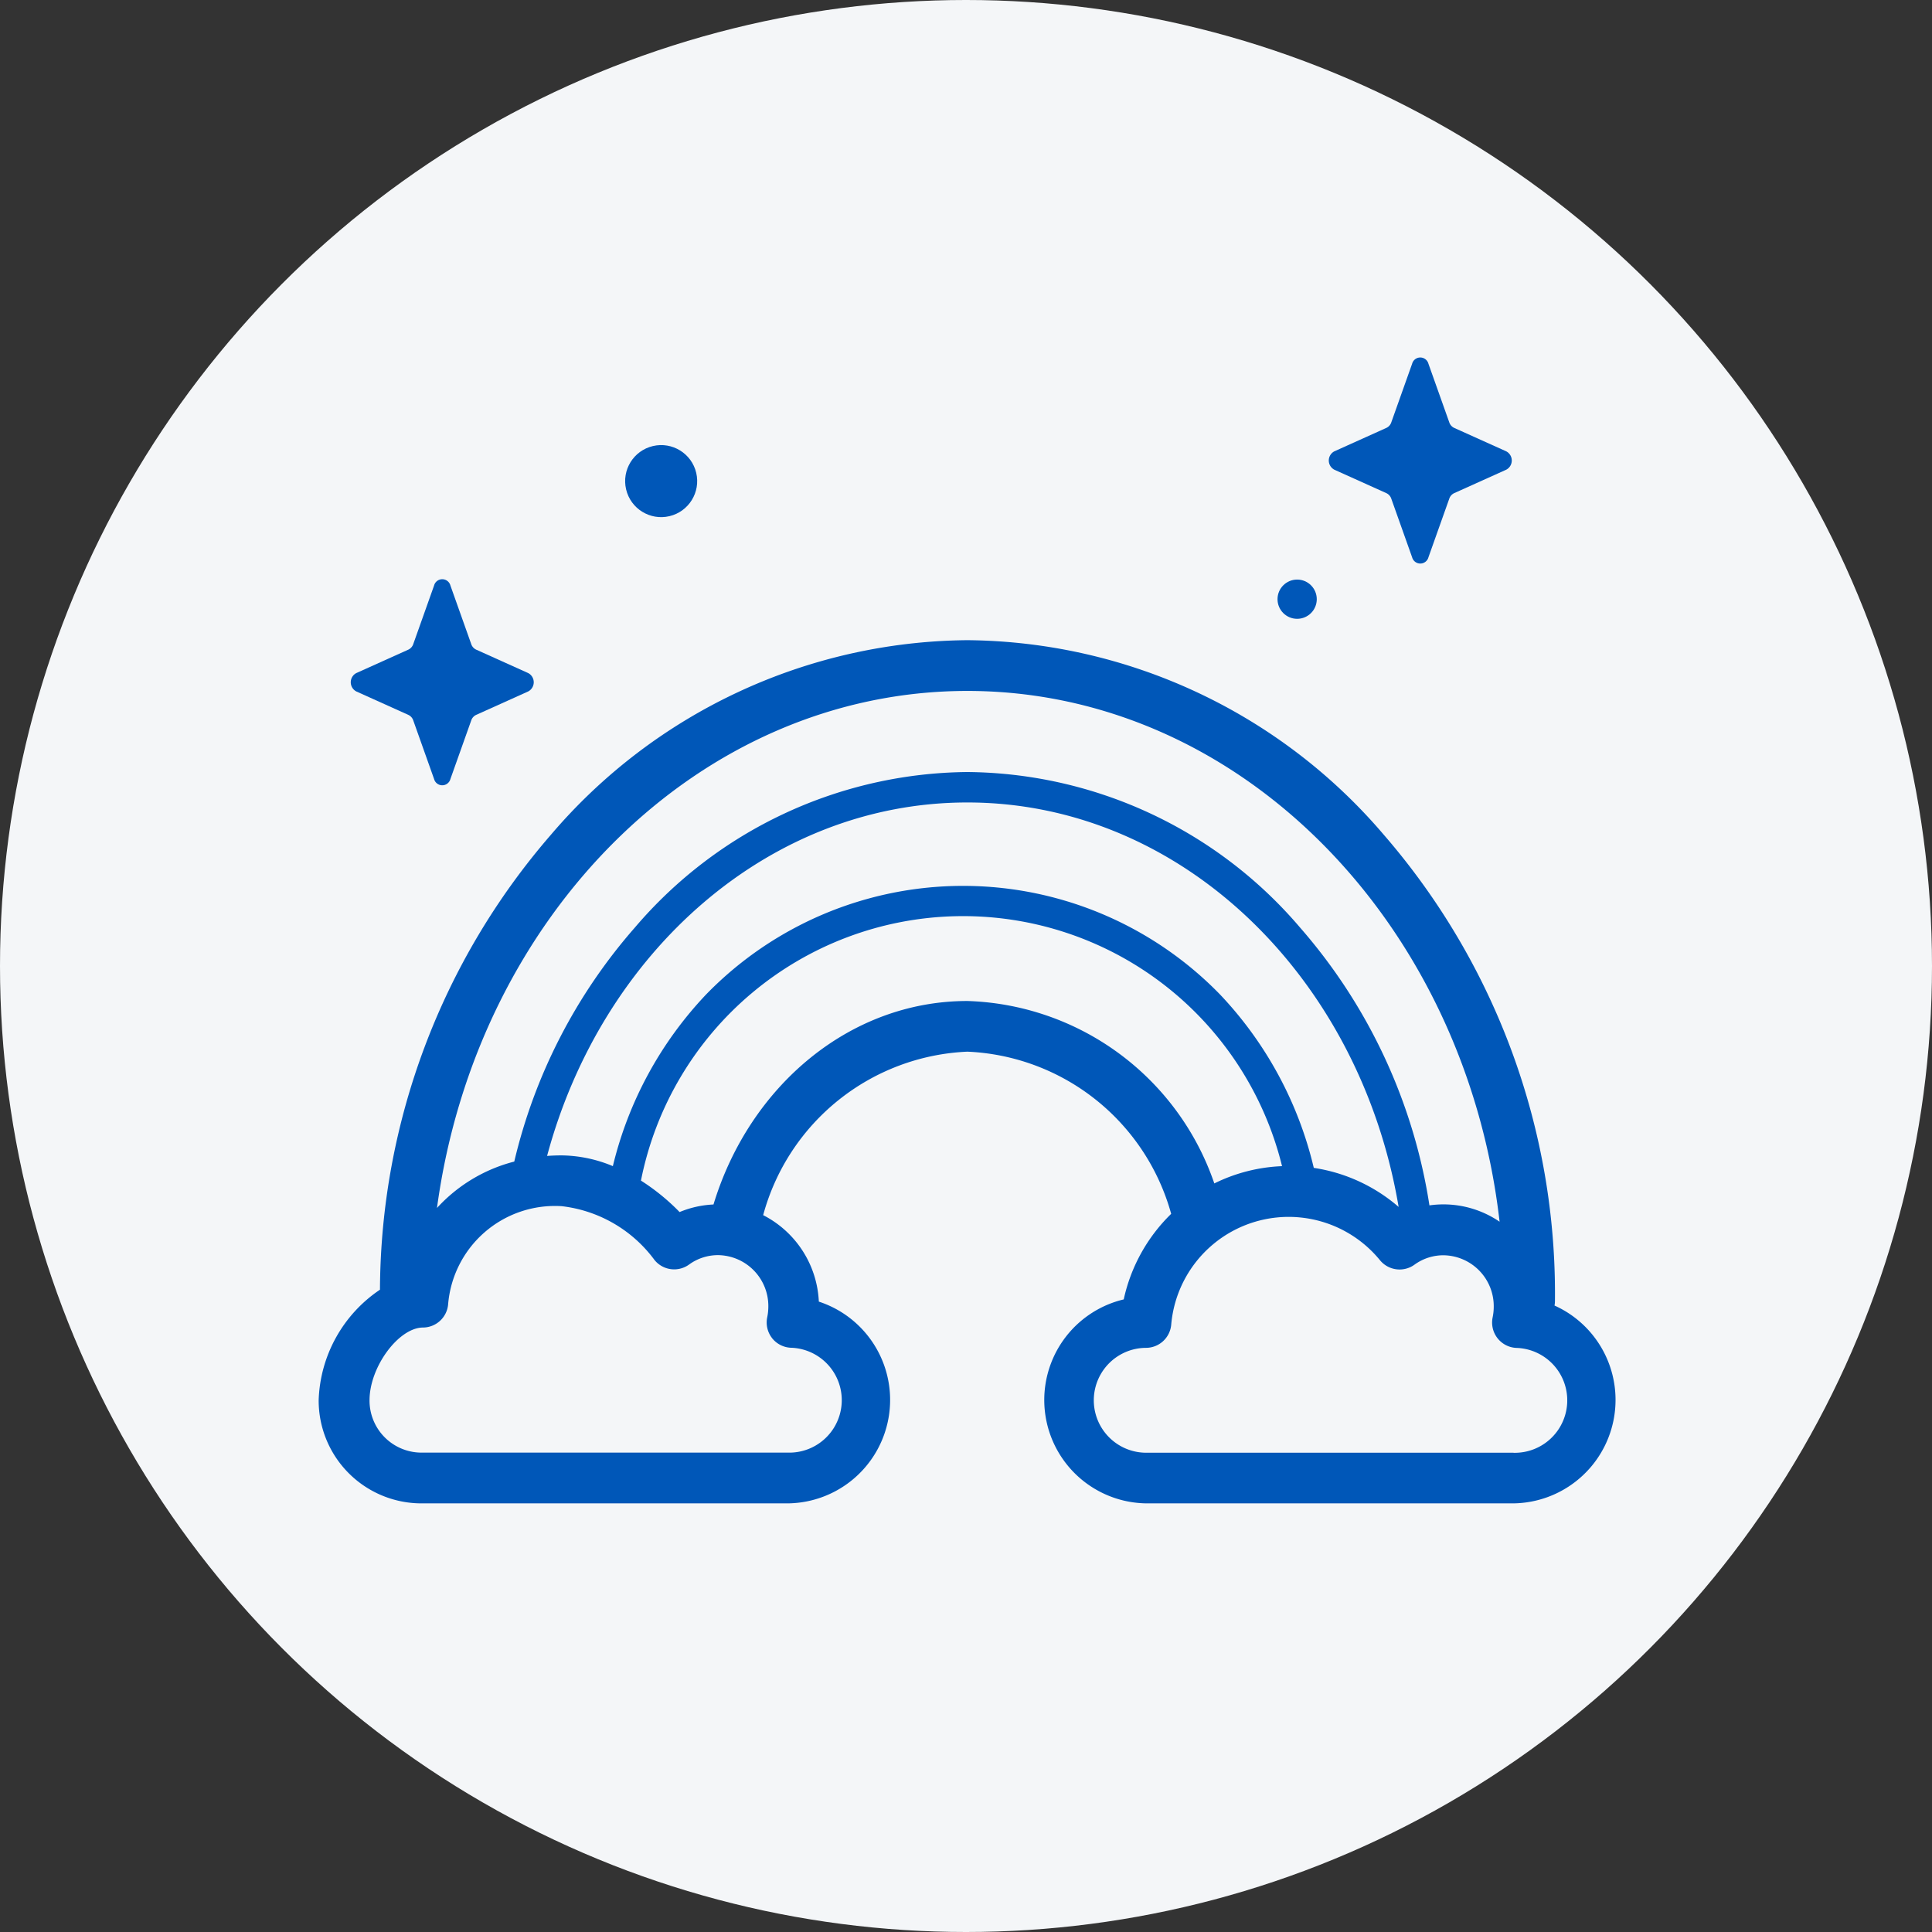 <svg xmlns="http://www.w3.org/2000/svg" width="70" height="70"><rect width="100%" height="100%" fill="#333333" stroke="none"/><defs><style>.cls-2{fill:#0057b8}</style></defs><g id="mobile_stories" transform="translate(-685 -581)"><circle id="Ellipse_130" cx="35" cy="35" r="35" fill="#f4f6f8" transform="translate(685 581)"/><g id="rainbow" transform="translate(696.551 564.166)"><g id="Group_3805" transform="translate(1.155 29.787)"><circle id="Ellipse_527" cx=".711" cy=".711" r=".711" class="cls-2" transform="translate(33.581 8.046)"/><path id="Path_7150" d="M402.4 30.013l.755 2.124a.341.341 0 00.177.2l1.887.85a.376.376 0 010 .665l-1.887.85a.341.341 0 00-.177.2l-.755 2.124a.306.306 0 01-.591 0l-.755-2.124a.341.341 0 00-.177-.2l-1.887-.85a.376.376 0 010-.665l1.887-.85a.341.341 0 00.177-.2l.755-2.124a.306.306 0 01.591 0z" class="cls-2" transform="translate(-363.351 -29.787)"/><circle id="Ellipse_528" cx="1.305" cy="1.305" r="1.305" class="cls-2" transform="rotate(-13.3 19.888 -39.755)"/><path id="Path_7151" d="M16.2 117.557l.755 2.124a.341.341 0 00.177.2l1.887.85a.376.376 0 010 .665l-1.887.85a.341.341 0 00-.177.2l-.755 2.124a.306.306 0 01-.591 0l-.755-2.124a.341.341 0 00-.177-.2l-1.887-.85a.376.376 0 010-.665l1.887-.85a.341.341 0 00.177-.2l.755-2.124a.306.306 0 01.591 0z" class="cls-2" transform="translate(-12.587 -109.297)"/></g><g id="Group_3806" transform="translate(0 40.029)"><path id="Path_7152" d="M44.772 165.492a.92.92 0 00.016-.171 25.378 25.378 0 00-6.2-16.886 20.036 20.036 0 00-15.09-7.052 20.036 20.036 0 00-15.09 7.052 25.33 25.33 0 00-6.192 16.481 5.017 5.017 0 00-2.221 4 3.726 3.726 0 003.7 3.742H17a3.748 3.748 0 001.117-7.31 3.708 3.708 0 00-2.017-3.133 8.028 8.028 0 017.4-5.923 8.019 8.019 0 017.383 5.876 6.147 6.147 0 00-1.719 3.1 3.746 3.746 0 00.818 7.39h13.3a3.749 3.749 0 001.485-7.17zM23.5 143.222c9.868 0 18.041 8.4 19.282 19.231a3.611 3.611 0 00-2.037-.628 3.654 3.654 0 00-.505.036 19.911 19.911 0 00-4.683-10.061 16.009 16.009 0 00-12.057-5.64 16.009 16.009 0 00-12.053 5.64 19.718 19.718 0 00-4.365 8.474 5.716 5.716 0 00-2.8 1.681c1.433-10.595 9.505-18.733 19.218-18.733zm12.55 17.28a13.716 13.716 0 00-3.4-6.285 12.982 12.982 0 00-18.615 0 13.7 13.7 0 00-3.381 6.222 4.943 4.943 0 00-1.861-.389c-.176 0-.35.007-.522.02 1.987-7.4 8.06-12.807 15.226-12.807 7.749 0 14.22 6.319 15.627 14.654a6.074 6.074 0 00-3.077-1.415zm-19.634 6.161a.919.919 0 00.681.356 1.9 1.9 0 01-.1 3.8H3.7a1.885 1.885 0 01-1.862-1.9c0-1.2 1.05-2.627 1.937-2.632a.92.92 0 00.91-.835A3.884 3.884 0 018.8 161.89a4.868 4.868 0 013.365 1.953.919.919 0 001.25.162 1.781 1.781 0 011.05-.341 1.844 1.844 0 011.822 1.862 1.924 1.924 0 01-.04.389.919.919 0 00.171.749zm7.084-12.207c-4.267 0-7.9 3.09-9.2 7.373a3.6 3.6 0 00-1.228.274 7.808 7.808 0 00-1.4-1.14 11.9 11.9 0 0123.228-.523 6.074 6.074 0 00-2.454.626 9.778 9.778 0 00-8.946-6.61zm19.785 16.367h-13.3a1.9 1.9 0 01-.011-3.8.92.92 0 00.91-.835 4.271 4.271 0 017.564-2.34.92.92 0 001.25.162 1.781 1.781 0 011.05-.341 1.844 1.844 0 011.822 1.862 1.925 1.925 0 01-.04.389.92.92 0 00.853 1.105 1.9 1.9 0 01-.1 3.8z" class="cls-2" transform="translate(0 -141.383)"/></g></g></g></svg>